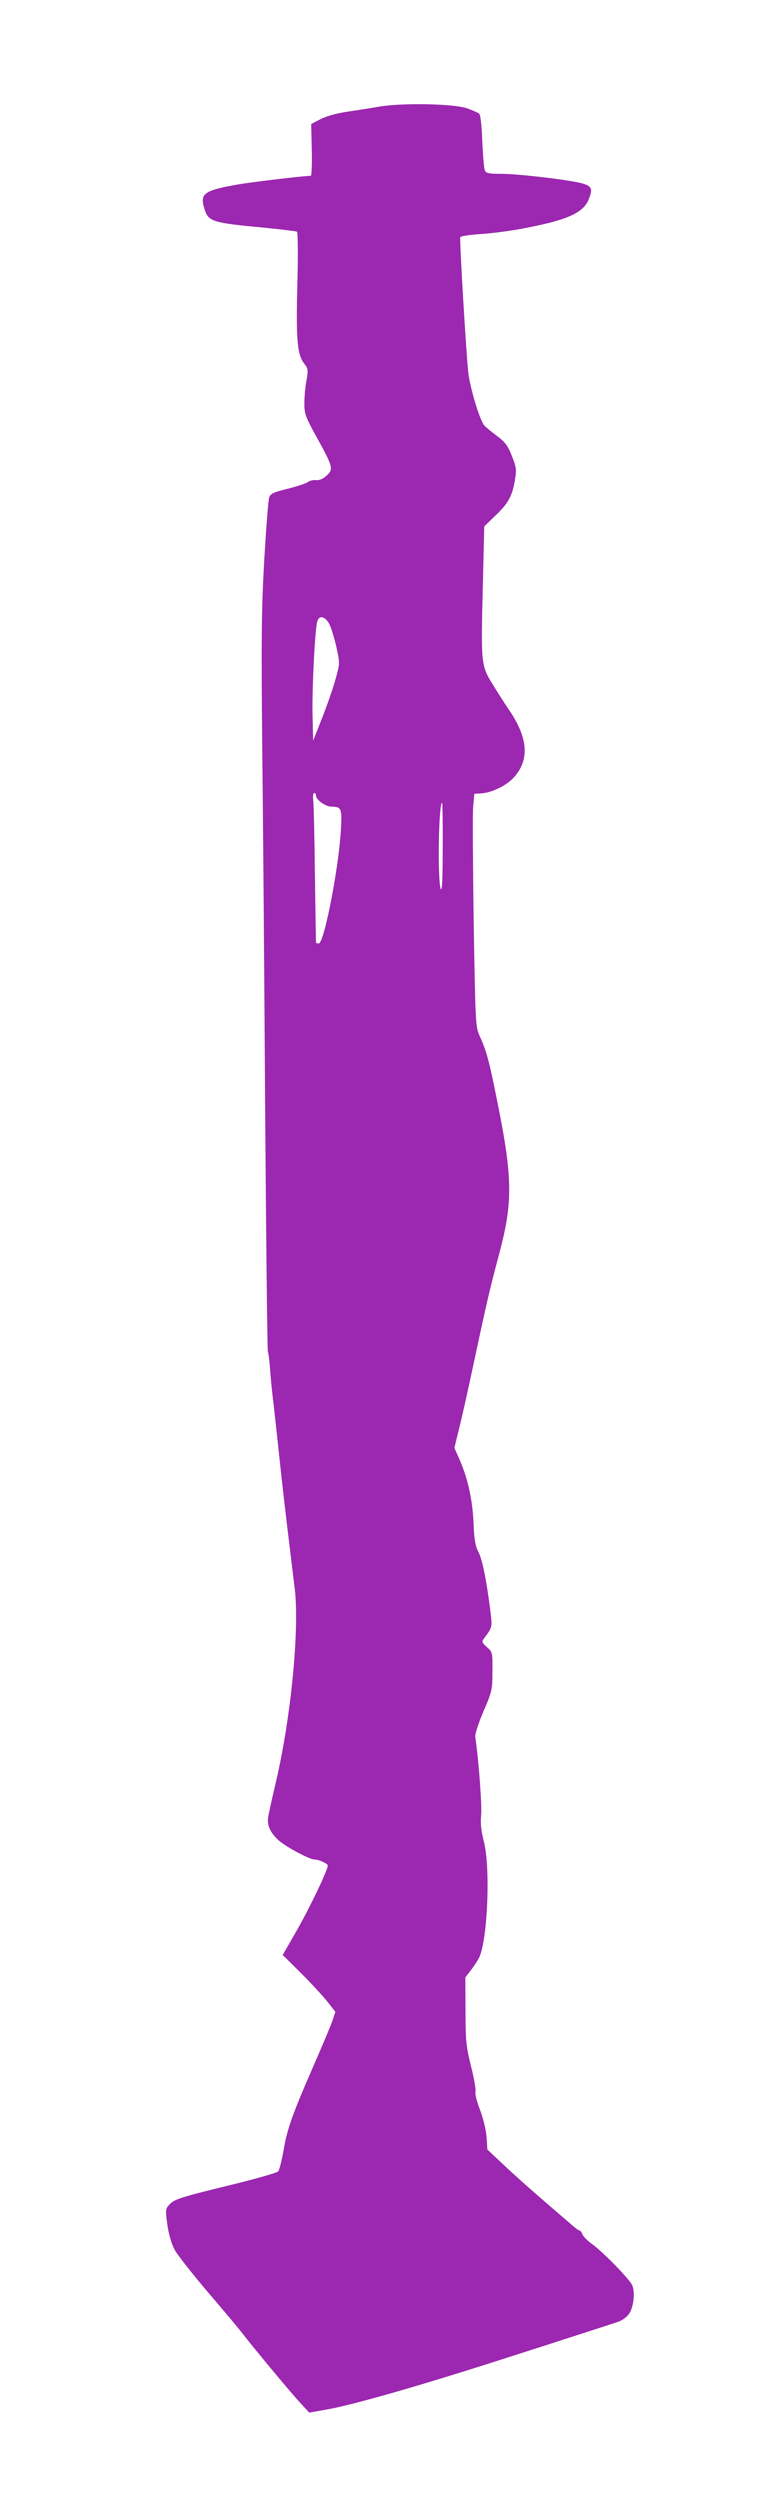 <?xml version="1.0" standalone="no"?>
<!DOCTYPE svg PUBLIC "-//W3C//DTD SVG 20010904//EN"
 "http://www.w3.org/TR/2001/REC-SVG-20010904/DTD/svg10.dtd">
<svg version="1.0" xmlns="http://www.w3.org/2000/svg"
 width="388pt" height="1280pt" viewBox="0 0 388 1280"
 preserveAspectRatio="xMidYMid meet">
<g transform="translate(0,1280) scale(0.1,-0.1)"
fill="#9c27b0" stroke="none">
<path d="M1950 12255 c-47 -8 -123 -20 -170 -27 -49 -7 -105 -22 -135 -37
l-50 -26 3 -132 c2 -73 -1 -133 -5 -133 -33 0 -312 -33 -377 -45 -176 -31
-195 -47 -165 -134 19 -55 47 -63 296 -86 92 -9 171 -19 175 -21 5 -3 6 -126
2 -272 -7 -286 -1 -358 37 -406 18 -23 19 -31 10 -83 -6 -31 -11 -84 -11 -117
0 -55 5 -69 64 -176 83 -150 86 -162 50 -195 -19 -17 -37 -25 -55 -23 -14 1
-33 -3 -41 -10 -9 -7 -55 -22 -102 -34 -71 -17 -89 -25 -96 -44 -5 -12 -16
-159 -26 -326 -14 -253 -15 -408 -10 -943 4 -352 11 -1191 15 -1865 5 -674 11
-1232 14 -1240 3 -8 8 -46 11 -85 2 -38 11 -128 20 -200 8 -71 22 -200 31
-285 9 -85 27 -243 40 -350 13 -107 29 -241 36 -296 24 -207 -19 -653 -96
-984 -19 -80 -37 -161 -40 -181 -8 -42 9 -80 52 -120 34 -32 159 -99 184 -99
23 0 69 -21 69 -31 0 -23 -87 -205 -154 -324 l-77 -134 94 -93 c51 -51 112
-117 135 -146 l41 -52 -16 -48 c-9 -26 -50 -123 -91 -217 -112 -256 -140 -333
-158 -441 -10 -55 -22 -104 -28 -111 -6 -7 -105 -35 -221 -64 -284 -69 -310
-78 -336 -105 -21 -23 -22 -27 -11 -105 7 -50 22 -99 37 -127 14 -26 89 -121
166 -212 78 -91 158 -186 178 -212 61 -79 249 -305 299 -359 l47 -51 90 16
c114 20 380 94 725 202 160 50 715 229 769 247 19 7 43 24 54 39 25 34 34 116
16 151 -20 36 -149 168 -203 207 -25 18 -48 41 -51 52 -4 10 -10 18 -14 18 -4
0 -25 15 -46 34 -158 135 -272 235 -343 302 l-84 79 -4 64 c-3 36 -17 95 -33
137 -16 41 -27 83 -24 94 3 11 -7 70 -23 132 -25 101 -28 131 -28 283 l-1 171
30 39 c17 22 36 52 43 67 42 99 56 460 22 590 -14 56 -18 92 -14 135 5 48 -12
277 -30 401 -2 13 17 72 42 130 44 102 46 111 46 205 1 97 0 99 -28 124 -21
17 -27 29 -20 38 50 67 48 61 36 158 -19 151 -41 258 -62 296 -14 27 -20 64
-23 146 -5 118 -30 229 -73 326 l-25 56 24 99 c14 54 48 207 76 339 66 309 82
378 132 565 68 257 66 384 -12 770 -42 210 -55 258 -90 335 -22 49 -22 61 -31
575 -4 289 -6 557 -3 596 l6 70 36 2 c55 4 129 40 167 82 82 91 73 204 -28
350 -17 25 -53 81 -80 125 -61 99 -61 104 -51 514 l7 296 59 57 c65 62 86 101
99 185 8 48 6 63 -17 120 -21 53 -35 71 -77 102 -28 21 -57 45 -64 53 -24 29
-73 193 -82 272 -11 103 -44 658 -41 691 0 6 49 13 108 17 60 4 158 17 218 29
217 41 303 78 331 145 23 56 19 69 -28 84 -60 18 -328 50 -419 50 -64 0 -78 3
-84 18 -4 9 -10 77 -13 149 -3 80 -9 136 -16 141 -6 5 -33 17 -61 27 -67 24
-325 29 -445 10z m-261 -2652 c10 -21 26 -74 36 -119 17 -79 17 -82 -4 -157
-11 -42 -42 -131 -68 -198 l-48 -121 -3 133 c-3 131 12 432 24 477 10 35 41
27 63 -15z m-69 -877 c0 -21 49 -56 79 -56 51 0 55 -9 48 -122 -11 -193 -86
-578 -113 -578 -8 0 -14 1 -14 3 -1 1 -3 160 -6 352 -2 193 -6 365 -9 383 -2
17 0 32 6 32 5 0 9 -6 9 -14z m649 -268 c0 -158 -3 -225 -10 -209 -17 44 -11
441 7 441 2 0 4 -105 3 -232z"/>
</g>
</svg>
